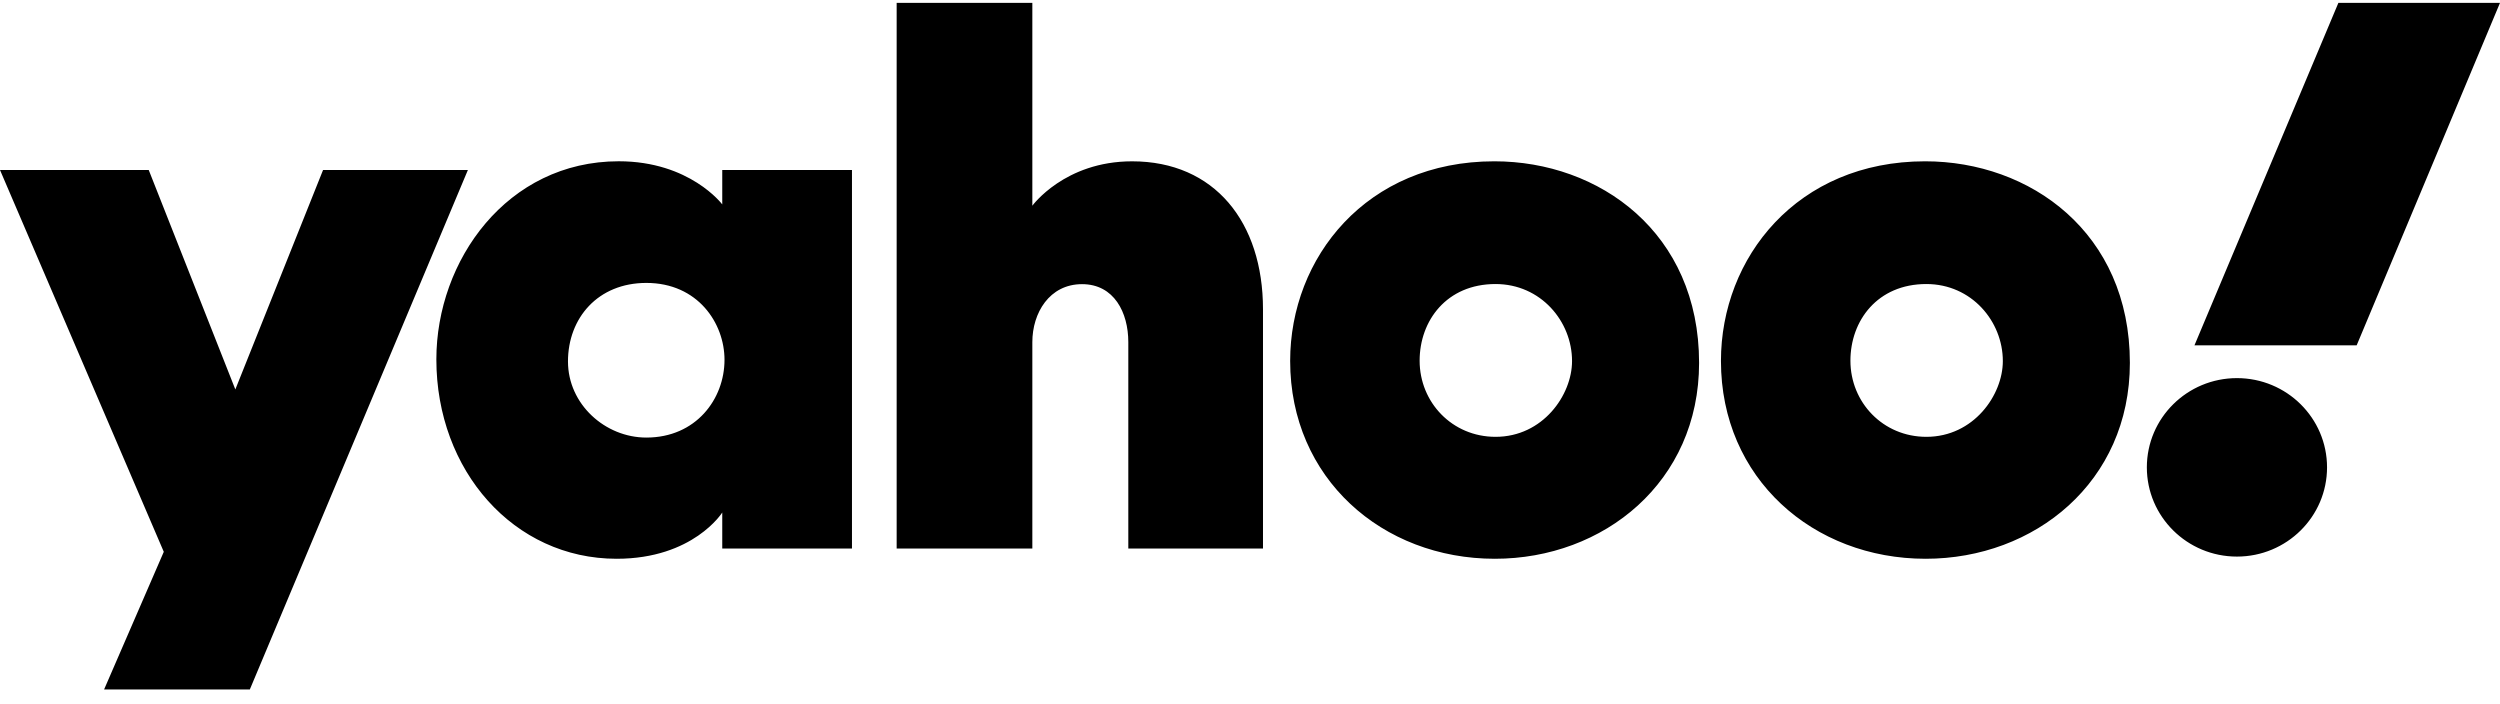 <svg width="142" height="40" viewBox="0 0 142 40" fill="none" xmlns="http://www.w3.org/2000/svg">
<g clip-path="url(#clip0_4471_26308)">
<path d="M50.93 0.162V31.157H58.637V19.43C58.637 17.78 59.604 16.14 61.46 16.14C63.283 16.14 64.088 17.756 64.088 19.43V31.157H71.738V17.568C71.738 12.623 68.99 9.163 64.301 9.163C60.467 9.163 58.637 11.685 58.637 11.685V0.162H50.93ZM132.821 0.162L124.645 19.616H133.858L142 0.162H132.821ZM35.145 9.16C28.797 9.16 24.785 14.798 24.785 20.412C24.785 26.73 29.184 31.738 35.024 31.738C39.381 31.738 41.024 29.11 41.024 29.11V31.157H48.392V9.656H41.024V11.611C41.024 11.611 39.191 9.16 35.145 9.16ZM84.878 9.162C77.609 9.162 73.281 14.637 73.281 20.502C73.281 27.176 78.521 31.738 84.906 31.738C91.093 31.738 96.508 27.383 96.508 20.613C96.508 13.206 90.839 9.162 84.878 9.162ZM109.347 9.162C102.078 9.162 97.75 14.637 97.75 20.502C97.75 27.176 102.99 31.738 109.375 31.738C115.563 31.738 120.977 27.383 120.977 20.613C120.977 13.206 115.308 9.162 109.347 9.162ZM0 9.656L9.303 31.343L5.912 39.162H14.19L26.576 9.656H18.35L13.367 22.12L8.448 9.656H0ZM36.712 16.07C39.641 16.07 41.152 18.365 41.152 20.436C41.152 22.666 39.533 24.854 36.712 24.854C34.374 24.854 32.261 22.962 32.261 20.531C32.261 18.065 33.961 16.07 36.712 16.07ZM84.947 16.133C87.515 16.133 89.292 18.251 89.292 20.509C89.292 22.436 87.636 24.812 84.947 24.812C82.484 24.812 80.635 22.855 80.635 20.488C80.635 18.209 82.172 16.133 84.947 16.133ZM109.417 16.133C111.984 16.133 113.761 18.251 113.761 20.509C113.761 22.436 112.105 24.812 109.417 24.812C106.953 24.812 105.104 22.855 105.104 20.488C105.104 18.209 106.641 16.133 109.417 16.133ZM127.058 21.477C124.232 21.477 121.941 23.746 121.941 26.546C121.941 29.345 124.232 31.614 127.058 31.614C129.885 31.614 132.176 29.345 132.176 26.546C132.176 23.746 129.885 21.477 127.058 21.477Z" fill="black" style="fill:black;fill-opacity:1;"/>
</g>
<defs>
<clipPath id="clip0_4471_26308">
<rect width="142" height="39" fill="white" style="fill:white;fill-opacity:1;" transform="translate(0 0.162)"/>
</clipPath>
</defs>
</svg>
